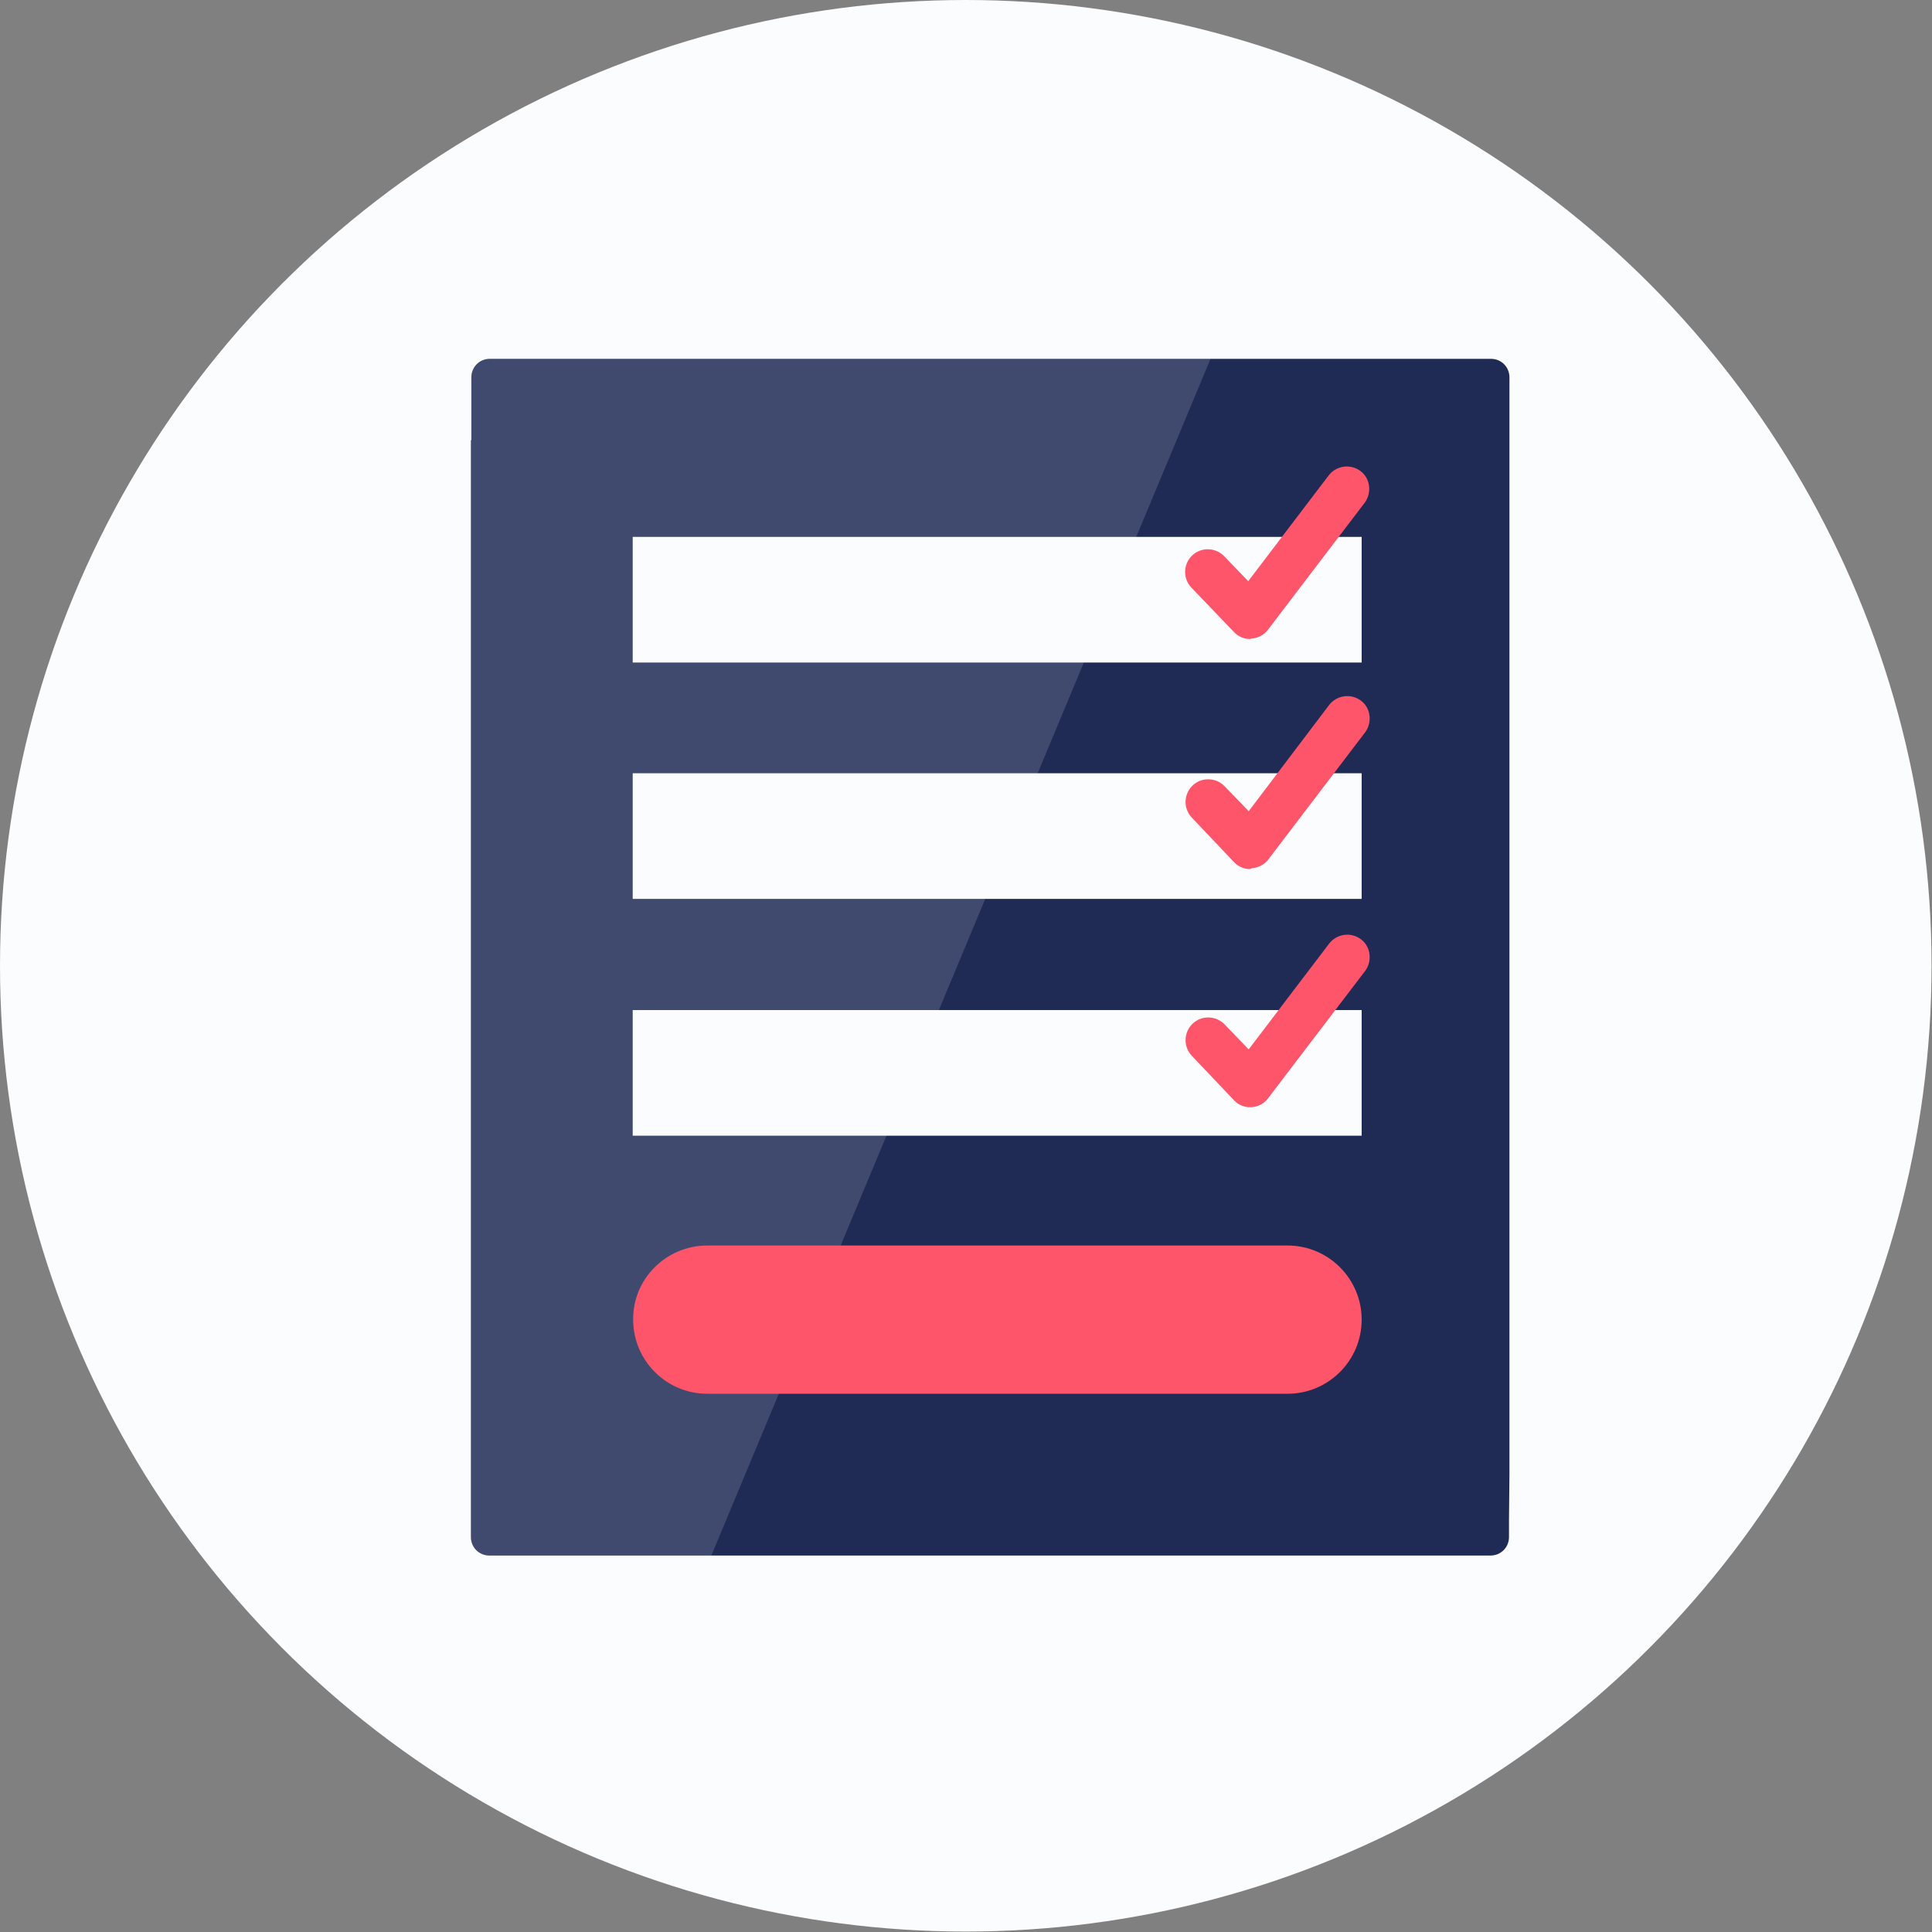 <?xml version="1.0" encoding="UTF-8"?>
<!-- Generator: Adobe Illustrator 24.1.0, SVG Export Plug-In . SVG Version: 6.00 Build 0)  -->
<svg id="Layer_1" enable-background="new 0 0 427.5 427.5" version="1.1" viewBox="0 0 427.5 427.5" xml:space="preserve" xmlns="http://www.w3.org/2000/svg">
<rect x="0" y="0" width="427.5" height="427.5" fill="#808080" stroke="none"/>
<style type="text/css">
	.st0{fill:#FBFCFD;}
	.st1{fill:#202B55;}
	.st2{opacity:0.15;fill:#FBFCFD;enable-background:new    ;}
	.st3{fill:#FF556A;}
</style>
<circle class="st0" cx="213.7" cy="213.7" r="213.7"/>
<path class="st1" d="m334 83.5v242.7l-0.1 10.2v3.7c0 2.3-1.8 4.1-4.1 4.1h-221.5c-2.3 0-4.1-1.8-4.1-4.1v-242.7h0.1v-13.9c0-2.3 1.8-4.1 4.1-4.1h221.5c2.3 0 4.1 1.8 4.1 4.1z"/>
<path class="st2" d="M267.9,79.3L157.4,344.2h-49.1c-2.3,0-4.1-1.8-4.1-4.1V97.4h0.1V83.5c0-2.3,1.8-4.1,4.1-4.1H267.9z"/>
<rect class="st0" x="140" y="118.8" width="161.3" height="27.8"/>
<rect class="st0" x="140" y="171.1" width="161.3" height="27.8"/>
<rect class="st0" x="140" y="223.5" width="161.3" height="27.8"/>
<path class="st3" d="m156.5 275.6h128.4c9.1 0 16.4 7.4 16.4 16.4 0 9.1-7.4 16.4-16.4 16.4h-128.4c-9.1 0-16.4-7.4-16.4-16.4-0.1-9 7.3-16.4 16.4-16.4z"/>
<path class="st3" d="m276.6 141.4c-1.4 0-2.7-0.6-3.6-1.6l-9.4-9.8c-1.9-2-1.8-5.2 0.2-7.1s5.2-1.8 7.1 0.2l5.3 5.5 17.8-23.4c1.7-2.2 4.8-2.6 7-1s2.6 4.8 1 7l-21.4 28.1c-0.9 1.2-2.2 1.9-3.7 2l-0.3 0.1z"/>
<path class="st3" d="m276.6 192.3c-1.4 0-2.7-0.6-3.6-1.6l-9.3-9.8c-1.9-2-1.8-5.2 0.2-7.1s5.2-1.8 7.1 0.2l5.3 5.5 17.8-23.5c1.7-2.2 4.8-2.6 7-1s2.6 4.8 1 7l-21.4 28.1c-0.9 1.2-2.2 1.9-3.7 2l-0.4 0.2z"/>
<path class="st3" d="m276.6 245c-1.4 0-2.7-0.6-3.6-1.6l-9.3-9.8c-1.9-2-1.8-5.2 0.2-7.1s5.2-1.8 7.1 0.2l5.3 5.5 17.8-23.4c1.7-2.2 4.8-2.6 7-1s2.6 4.8 1 7l-21.5 28.2c-0.9 1.2-2.2 1.9-3.7 2h-0.3z"/>
</svg>
